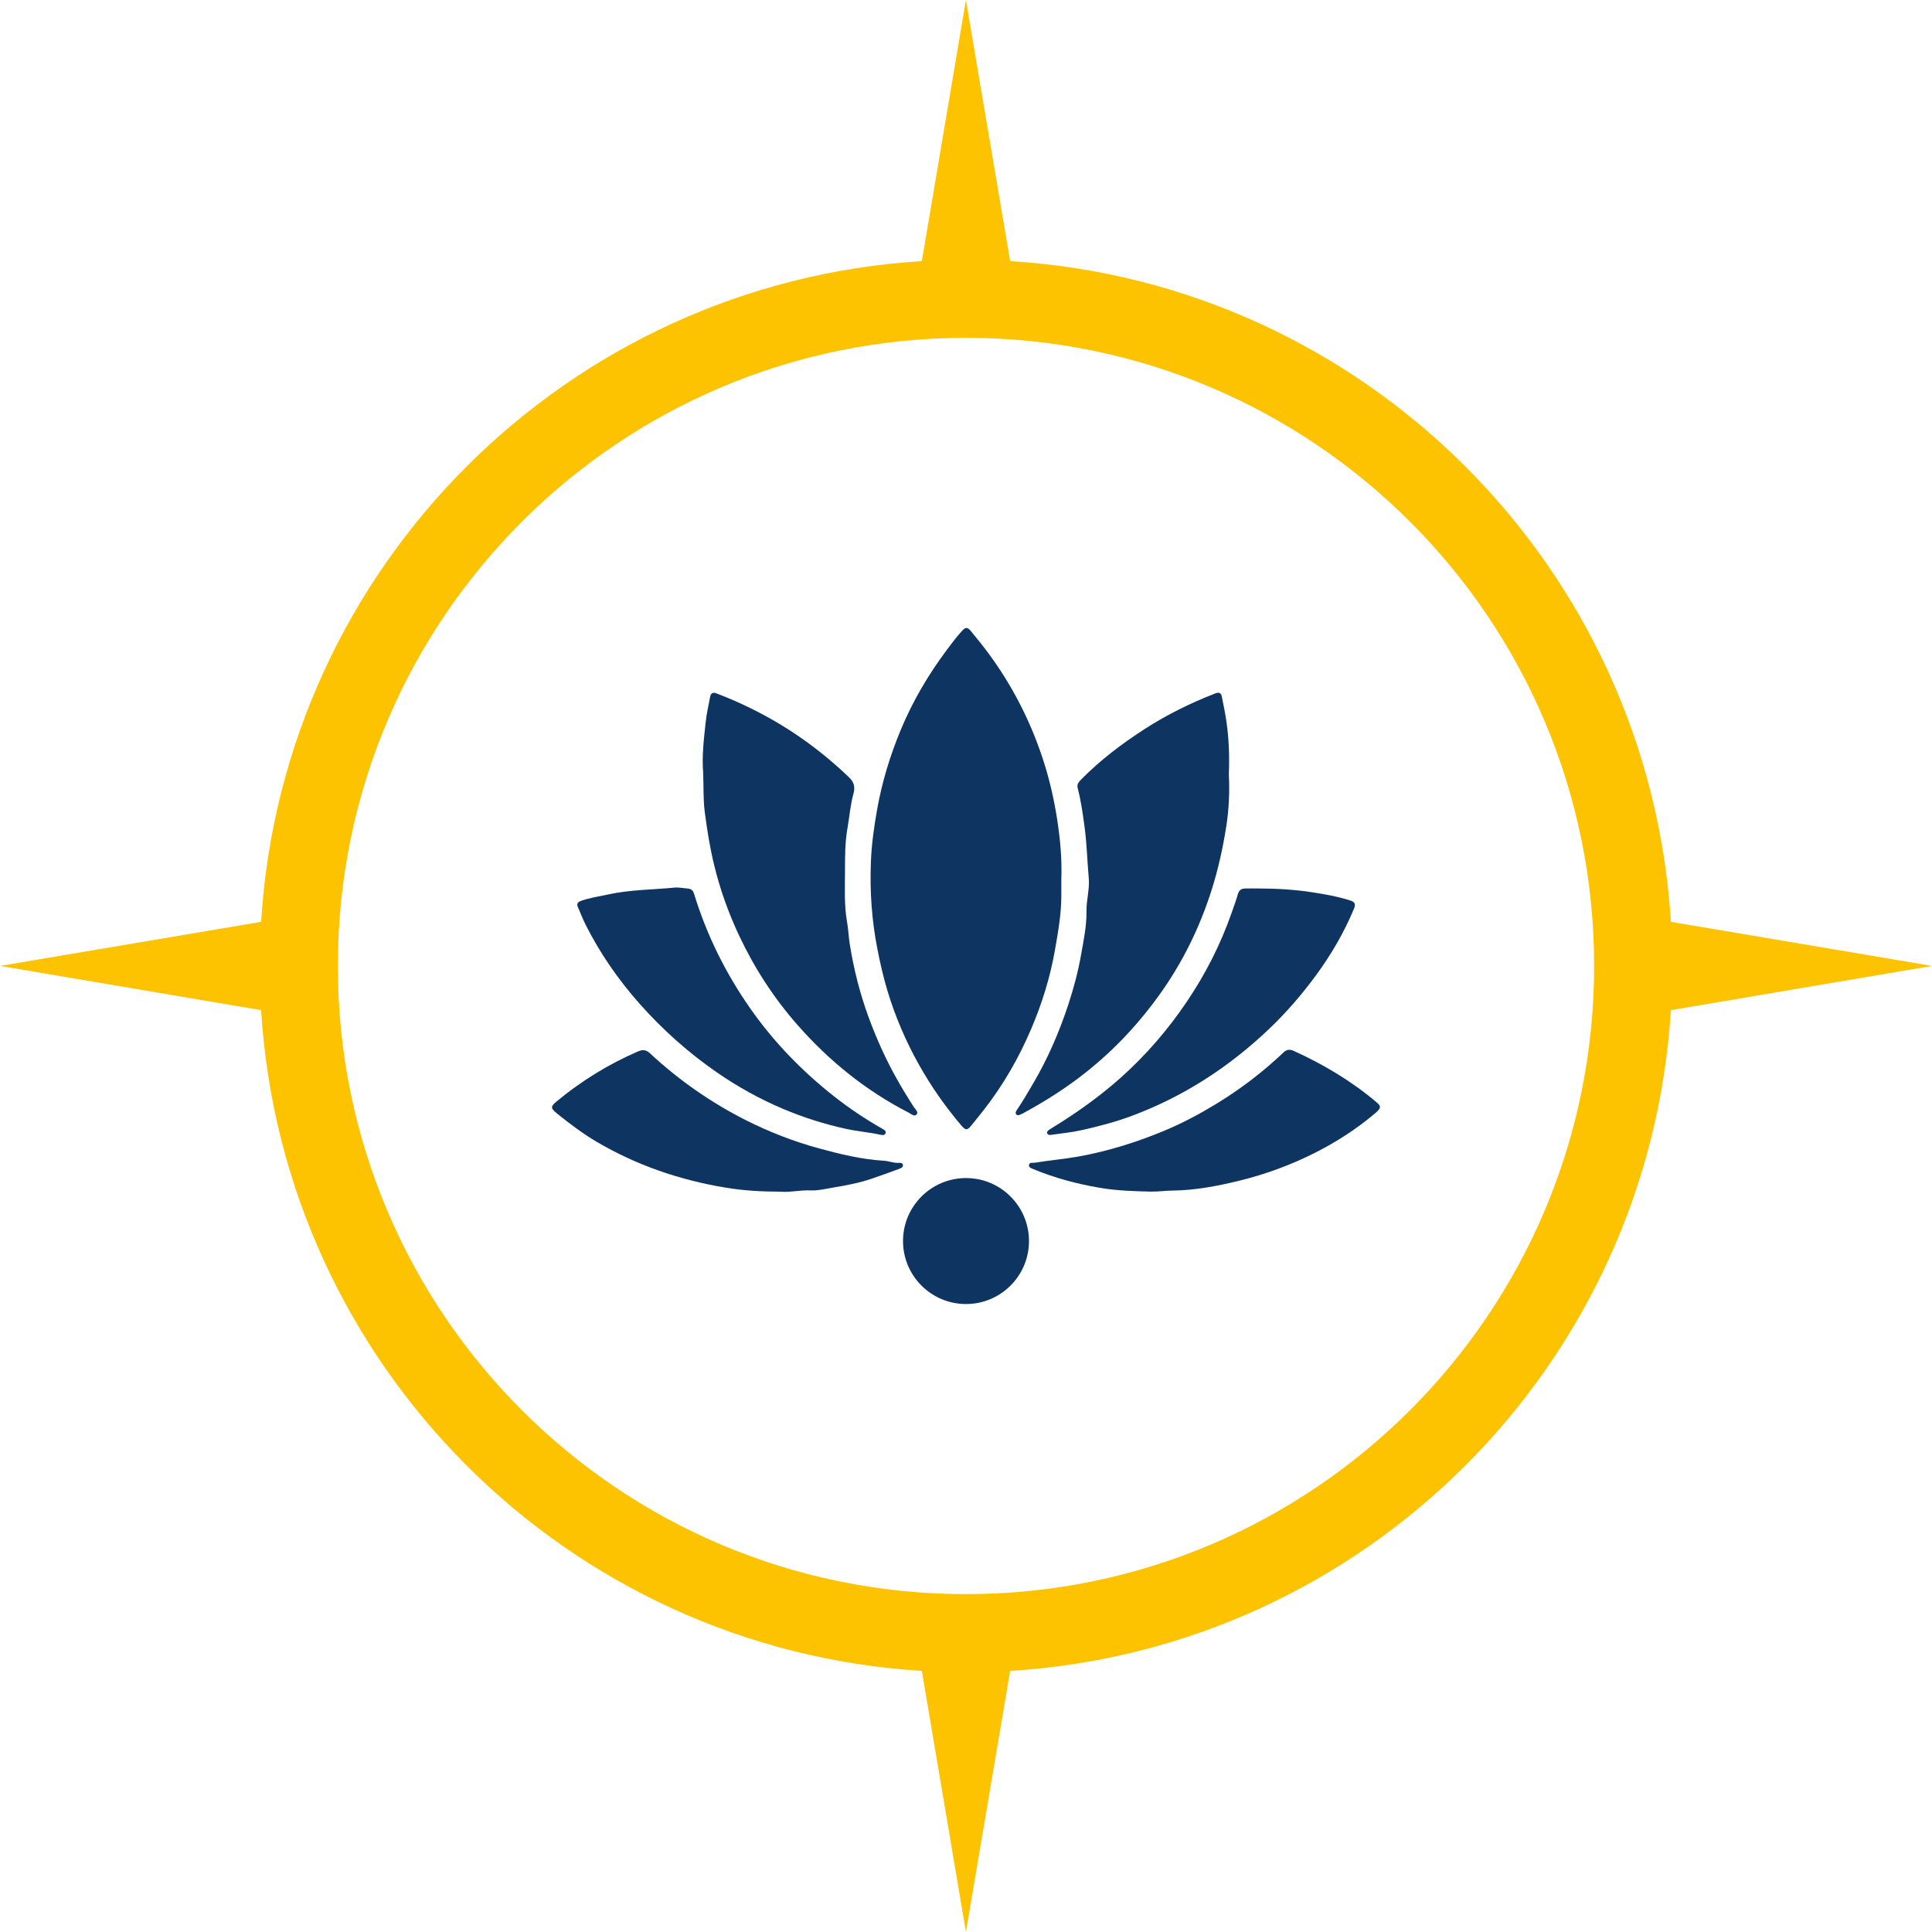 <?xml version="1.0" encoding="UTF-8"?>
<svg id="Ebene_2" data-name="Ebene 2" xmlns="http://www.w3.org/2000/svg" viewBox="0 0 512 512">
  <g id="Ebene_1-2" data-name="Ebene 1">
    <g>
      <path d="M267.7,69.2c94.07,5.78,169.32,81.03,175.1,175.1l69.2,11.68-69.2,11.72c-5.78,94.07-81.03,169.32-175.1,175.1l-11.72,69.2-11.68-69.2c-94.07-5.78-169.32-81.03-175.1-175.1L0,255.98l69.2-11.68c5.78-94.07,81.03-169.32,175.1-175.1L255.98,0l11.72,69.2ZM255.98,89.53c91.95,0,166.48,74.53,166.48,166.45s-74.53,166.48-166.48,166.48-166.45-74.53-166.45-166.48S164.07,89.53,255.98,89.53h0Z" fill="#fdc300" fill-rule="evenodd" stroke-width="0"/>
      <g>
        <g>
          <path d="M281.26,232.84c0,1.52,0,3.04,0,4.56,0,4.92-.87,9.73-1.72,14.55-1.26,7.15-3.42,14.03-6.25,20.69-3.26,7.67-7.4,14.86-12.53,21.45-1.06,1.36-2.15,2.68-3.23,4.03-1.18,1.48-1.6,1.53-2.81.1-4.2-4.96-7.93-10.26-11.11-15.93-3.51-6.24-6.33-12.78-8.4-19.63-1.12-3.71-1.98-7.49-2.72-11.31-1.47-7.54-1.99-15.13-1.7-22.78.17-4.69.82-9.34,1.64-13.97,1.28-7.25,3.41-14.23,6.21-21.02,3.19-7.72,7.4-14.85,12.4-21.52,1.22-1.62,2.43-3.24,3.79-4.74,1.05-1.16,1.51-1.25,2.53,0,1.81,2.18,3.58,4.4,5.24,6.7,6.27,8.69,10.98,18.2,14.18,28.41,1.5,4.8,2.6,9.72,3.38,14.72.81,5.22,1.28,10.42,1.11,15.69Z" fill="#0e3561" stroke-width="0"/>
          <path d="M325.65,205.12c.24,4.59.05,9.25-.67,13.85-.89,5.68-2.12,11.3-3.86,16.8-3.19,10.08-7.79,19.45-13.97,28.01-6.02,8.35-13.08,15.7-21.33,21.91-4.59,3.45-9.42,6.47-14.45,9.21-.27.15-.53.31-.81.41-.41.15-.89.47-1.25,0-.34-.44-.02-.87.23-1.25,1.54-2.26,2.91-4.63,4.29-6.99,3.86-6.58,6.86-13.52,9.25-20.75,1.46-4.41,2.65-8.91,3.45-13.47.66-3.76,1.46-7.54,1.4-11.4-.04-2.95.87-5.82.6-8.78-.4-4.38-.49-8.77-1.06-13.14-.47-3.61-.97-7.19-1.88-10.71-.25-.97.3-1.61.94-2.26,5.04-5.12,10.72-9.42,16.74-13.31,5.93-3.83,12.23-6.94,18.81-9.49.94-.36,1.51-.17,1.7.78.45,2.22.91,4.45,1.24,6.69.66,4.57.82,9.17.64,13.86Z" fill="#0e3561" stroke-width="0"/>
          <path d="M186.34,204.66c-.36-4.42.2-8.8.66-13.17.24-2.3.77-4.57,1.2-6.85.18-.93.7-1.25,1.66-.89,5.74,2.18,11.24,4.84,16.52,7.98,6.73,4.01,12.87,8.77,18.54,14.18,1.39,1.32,1.77,2.58,1.25,4.44-.82,2.96-1.04,6.05-1.57,9.07-.68,3.82-.66,7.68-.67,11.5,0,4.48-.25,9,.56,13.47.34,1.88.39,3.8.69,5.7.53,3.4,1.23,6.75,2.08,10.07,1.58,6.13,3.76,12.06,6.38,17.83,2.43,5.37,5.34,10.45,8.54,15.39.39.6,1.3,1.3.73,1.97-.58.67-1.39-.12-2.03-.45-11.32-5.8-21.03-13.64-29.43-23.16-6.35-7.19-11.5-15.15-15.58-23.81-2.81-5.96-5.01-12.14-6.58-18.55-1.14-4.66-1.89-9.36-2.51-14.12-.47-3.55-.27-7.07-.45-10.59Z" fill="#0e3561" stroke-width="0"/>
          <path d="M333.38,235.45c4.81.02,9.61.27,14.35,1.01,3.42.53,6.86,1.13,10.19,2.21,1.16.38,1.37,1.01.93,2.07-2.63,6.35-6.07,12.24-10.13,17.77-3.7,5.03-7.76,9.75-12.28,14.06-10.72,10.23-22.92,18.14-36.86,23.28-4.27,1.57-8.68,2.71-13.11,3.69-2.6.58-5.28.82-7.92,1.21-.36.05-.75.07-.96-.28-.28-.46.06-.81.38-1.02.96-.65,1.97-1.23,2.96-1.86,5.74-3.64,11.21-7.63,16.29-12.18,6.64-5.96,12.4-12.67,17.36-20.04,4.88-7.24,8.84-14.99,11.74-23.26.6-1.71,1.24-3.42,1.74-5.17.29-1.01.88-1.45,1.84-1.48,1.16-.04,2.33,0,3.5,0Z" fill="#0e3561" stroke-width="0"/>
          <path d="M179.55,235.19c.86.09,1.87.17,2.87.3.77.1,1.24.51,1.49,1.3,3.32,10.88,8.3,20.96,14.8,30.29,6.21,8.91,13.69,16.64,22.2,23.37,4.06,3.21,8.35,6.08,12.84,8.64.48.27,1.14.57.93,1.21-.21.65-.91.52-1.45.4-3-.65-6.07-.89-9.08-1.55-5.7-1.25-11.22-3-16.58-5.26-6.18-2.61-12.02-5.85-17.53-9.65-7.57-5.23-14.4-11.31-20.51-18.2-5.67-6.4-10.51-13.37-14.35-21.01-.75-1.49-1.33-3.06-2.01-4.58-.41-.91-.12-1.38.8-1.71,2.35-.83,4.8-1.18,7.21-1.7,5.85-1.28,11.84-1.25,17.77-1.83.15-.01.3,0,.6,0Z" fill="#0e3561" stroke-width="0"/>
          <path d="M207.01,315.81c-5.17-.01-9.88-.28-14.51-1.04-12.22-2-23.79-5.93-34.51-12.26-3.68-2.18-7.06-4.75-10.37-7.41-1.8-1.45-1.74-1.88.04-3.34,6.53-5.38,13.66-9.77,21.44-13.13,1.25-.54,2.15-.42,3.14.5,7.65,7.11,16.14,13.04,25.47,17.75,6.21,3.13,12.67,5.64,19.36,7.46,5.63,1.54,11.33,2.92,17.21,3.27,1.26.08,2.46.6,3.75.56.48-.02,1.14-.09,1.26.56.11.62-.54.85-.96,1.01-2.46.92-4.93,1.82-7.42,2.66-3.21,1.08-6.54,1.73-9.86,2.27-2.08.34-4.16.89-6.3.8-2.74-.11-5.45.56-7.74.34Z" fill="#0e3561" stroke-width="0"/>
          <path d="M305.27,315.8c-4.65-.11-9.31-.24-13.89-1.03-5.97-1.03-11.83-2.57-17.45-4.91-.53-.22-1.35-.42-1.23-1.14.13-.78.97-.5,1.54-.59,3.83-.63,7.69-.94,11.52-1.63,7.9-1.42,15.48-3.8,22.86-6.88,4.73-1.97,9.24-4.37,13.61-7.03,6.47-3.93,12.46-8.5,17.95-13.72.83-.79,1.71-.81,2.65-.38,7.93,3.59,15.34,8.02,22,13.65,1.27,1.08,1.17,1.58-.48,2.96-4.83,4.06-10.07,7.47-15.7,10.32-6.43,3.26-13.16,5.75-20.15,7.46-5.87,1.44-11.82,2.59-17.93,2.64-1.76.01-3.53.3-5.3.26Z" fill="#0e3561" stroke-width="0"/>
        </g>
        <circle cx="256" cy="328.89" r="16.69" fill="#0e3561" stroke-width="0"/>
      </g>
    </g>
  </g>
</svg>